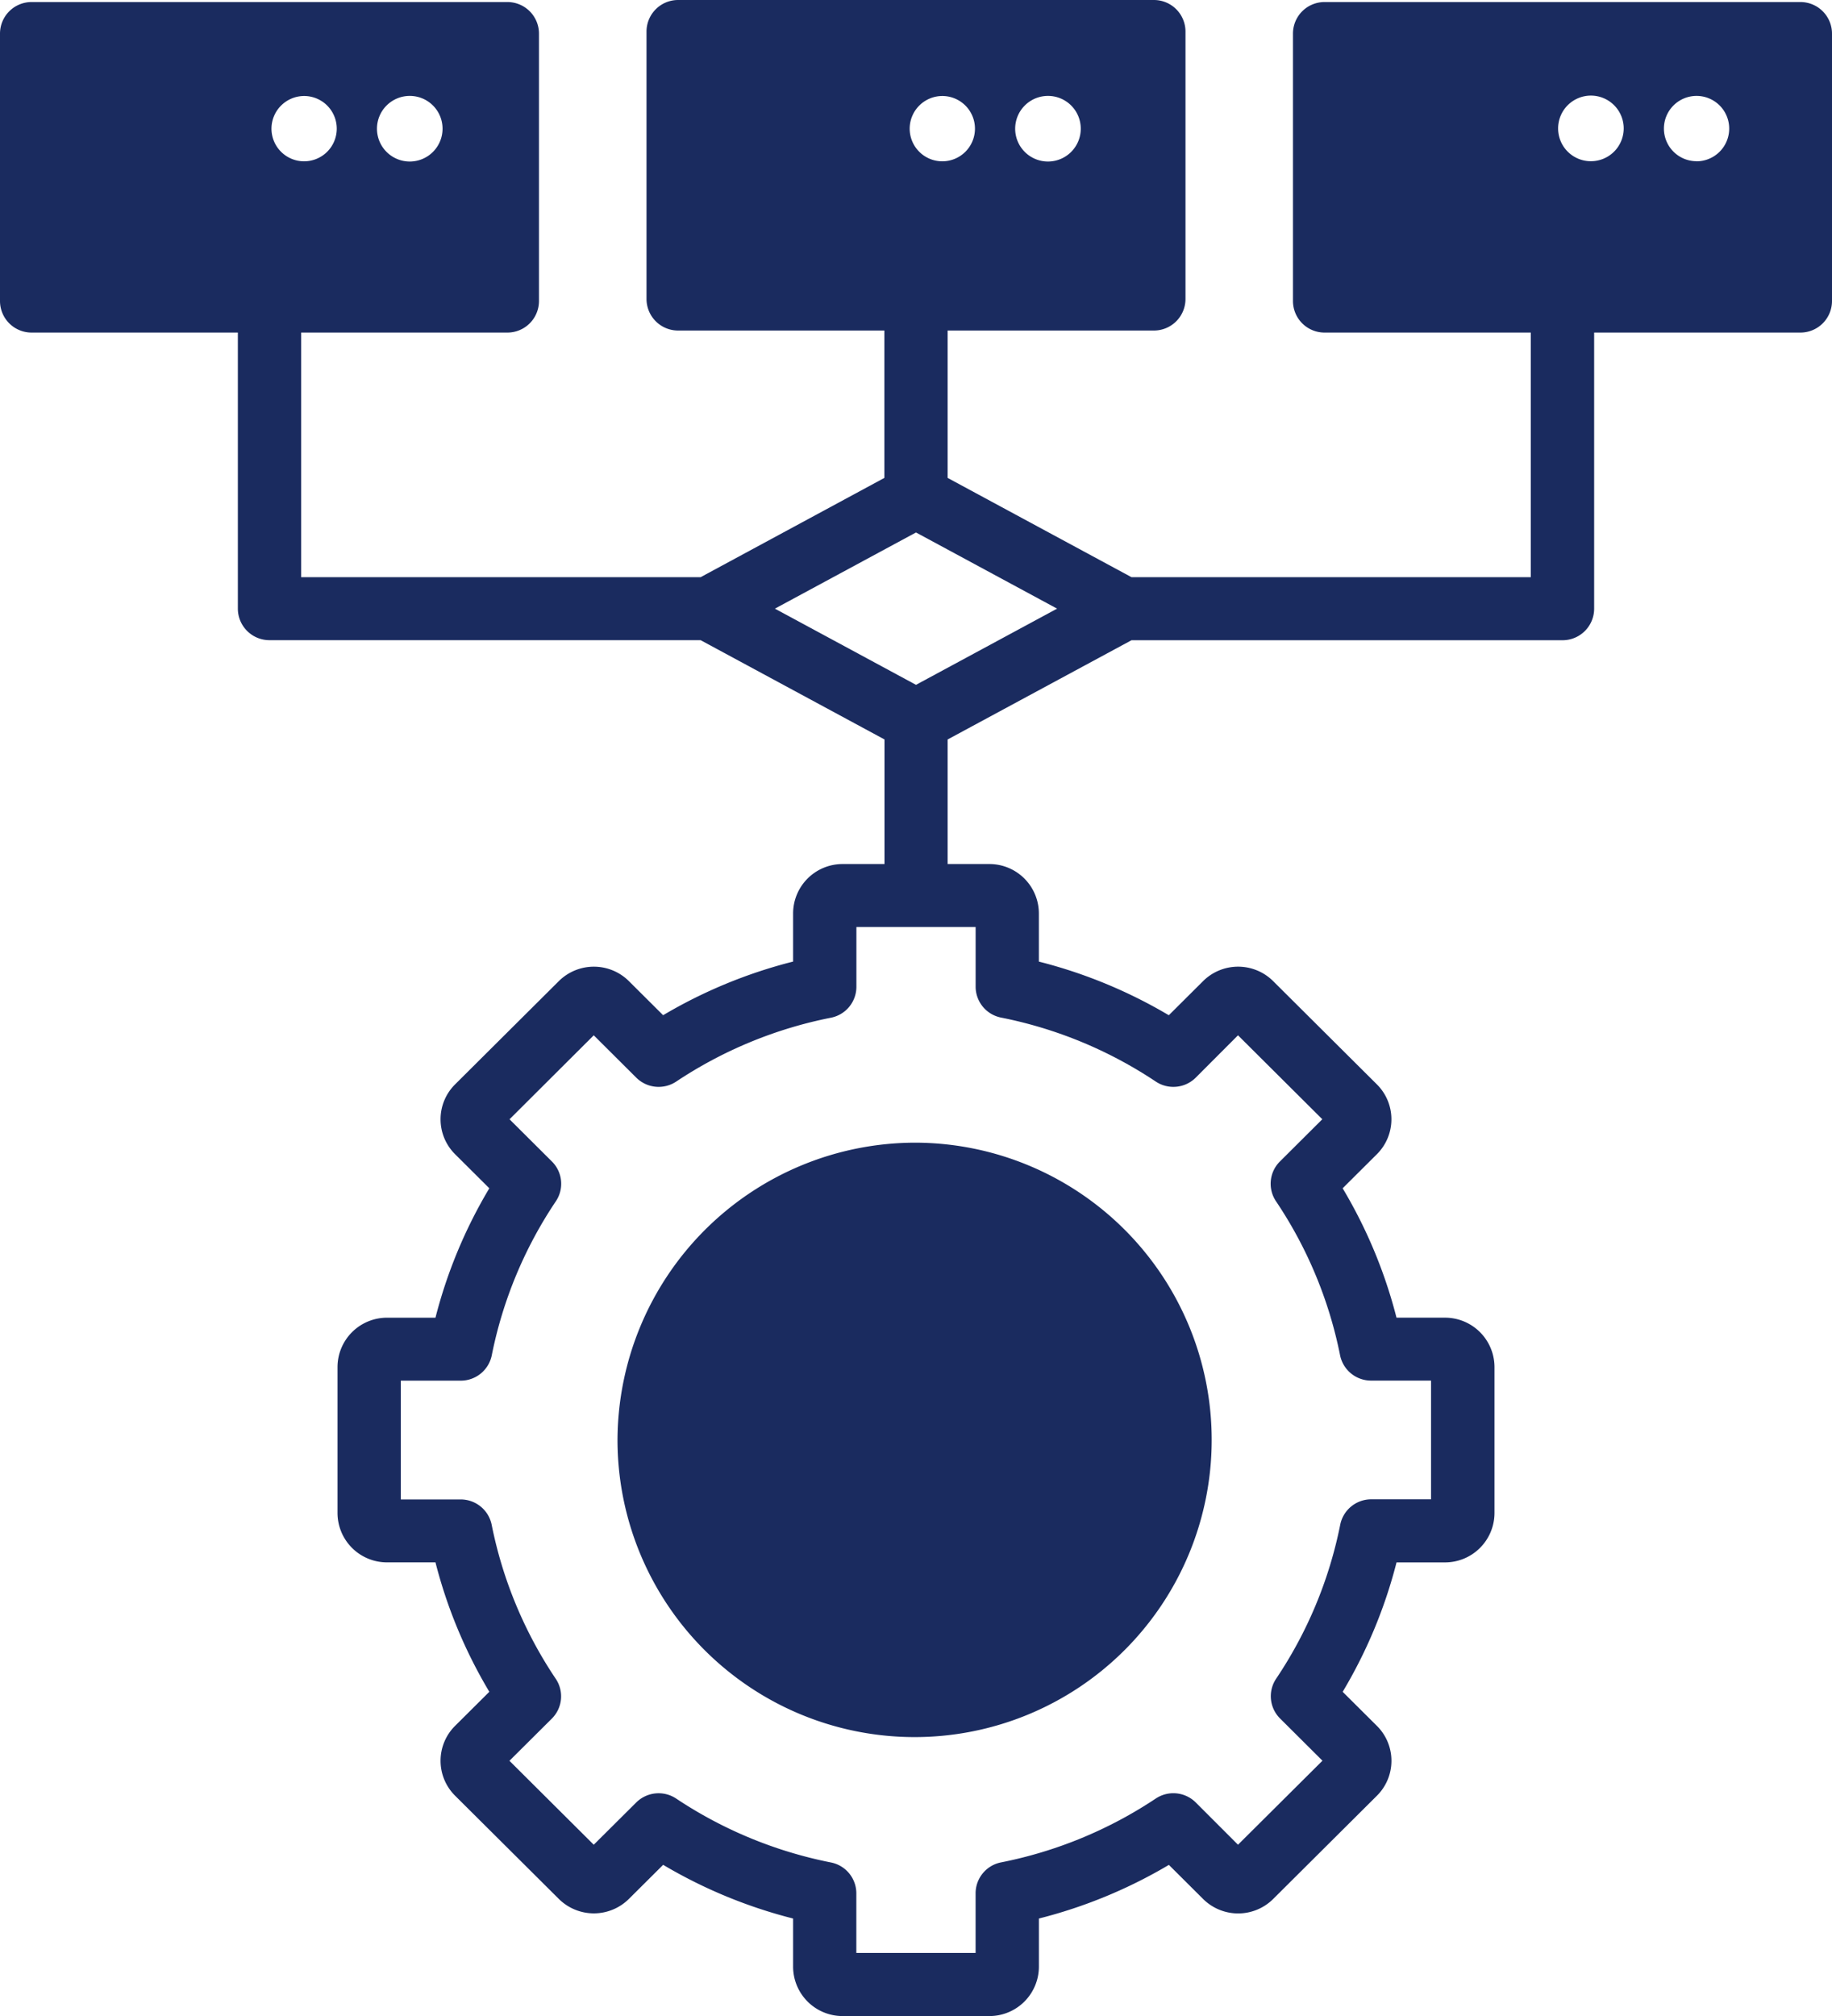 <?xml version="1.0" encoding="UTF-8"?> <svg xmlns="http://www.w3.org/2000/svg" width="60" height="66" viewBox="0 0 60 66"><path id="Workflow" d="M83.318.058H67.738A1.034,1.034,0,0,0,66.7,1.089V9.848a1.034,1.034,0,0,0,1.036,1.031h6.754v8.008H61.412L55.39,15.637V10.812h6.754A1.034,1.034,0,0,0,63.18,9.781V1.022A1.034,1.034,0,0,0,62.144-.009H46.564a1.034,1.034,0,0,0-1.036,1.031V9.781a1.034,1.034,0,0,0,1.036,1.031h6.754v4.825L47.3,18.887H34.216V10.879h6.754a1.034,1.034,0,0,0,1.036-1.031V1.089A1.034,1.034,0,0,0,40.969.058H25.39a1.034,1.034,0,0,0-1.036,1.031V9.848a1.034,1.034,0,0,0,1.036,1.031h6.754v9.039a1.034,1.034,0,0,0,1.036,1.031H47.3l6.022,3.25v4.079H51.951a1.62,1.62,0,0,0-1.622,1.614v1.579a16.092,16.092,0,0,0-4.257,1.756L44.95,32.11a1.629,1.629,0,0,0-2.293,0l-3.4,3.383a1.611,1.611,0,0,0,0,2.283l1.123,1.117a15.935,15.935,0,0,0-1.764,4.237H37.03a1.62,1.62,0,0,0-1.622,1.614v4.784A1.62,1.62,0,0,0,37.03,51.14h1.586a15.938,15.938,0,0,0,1.764,4.237l-1.123,1.117a1.611,1.611,0,0,0,0,2.283l3.4,3.382a1.629,1.629,0,0,0,2.293,0l1.123-1.117A16.093,16.093,0,0,0,50.329,62.8v1.579a1.62,1.62,0,0,0,1.622,1.614h4.806a1.62,1.62,0,0,0,1.622-1.614V62.8a16.1,16.1,0,0,0,4.257-1.756l1.122,1.117a1.628,1.628,0,0,0,2.293,0l3.4-3.383a1.611,1.611,0,0,0,0-2.283l-1.123-1.117a15.943,15.943,0,0,0,1.764-4.237h1.586A1.62,1.62,0,0,0,73.3,49.526V44.743a1.62,1.62,0,0,0-1.622-1.614H70.091a15.932,15.932,0,0,0-1.764-4.236l1.123-1.117a1.611,1.611,0,0,0,0-2.283l-3.4-3.383a1.628,1.628,0,0,0-2.293,0l-1.123,1.118a16.1,16.1,0,0,0-4.256-1.756V29.892a1.62,1.62,0,0,0-1.622-1.614H55.39V24.2l6.022-3.249H75.528a1.034,1.034,0,0,0,1.036-1.031V10.879h6.754a1.034,1.034,0,0,0,1.036-1.031V1.089A1.034,1.034,0,0,0,83.318.058ZM38.848,4.2a1.074,1.074,0,1,1-1.074-1.069A1.072,1.072,0,0,1,38.848,4.2ZM34.319,3.134A1.069,1.069,0,1,1,33.245,4.2,1.072,1.072,0,0,1,34.319,3.134ZM59.75,4.2a1.074,1.074,0,1,1-1.074-1.069A1.072,1.072,0,0,1,59.75,4.2ZM55.221,3.134A1.069,1.069,0,1,1,54.147,4.2,1.071,1.071,0,0,1,55.221,3.134ZM56.307,30.34v1.954a1.033,1.033,0,0,0,.834,1.011A14.061,14.061,0,0,1,62.208,35.4a1.04,1.04,0,0,0,1.308-.129L64.9,33.885l2.761,2.748-1.389,1.383a1.028,1.028,0,0,0-.129,1.3,13.924,13.924,0,0,1,2.1,5.044,1.035,1.035,0,0,0,1.016.829h1.963v3.887H69.264a1.035,1.035,0,0,0-1.016.83,13.928,13.928,0,0,1-2.1,5.044,1.028,1.028,0,0,0,.129,1.3l1.389,1.383L64.9,60.384,63.516,59a1.04,1.04,0,0,0-1.308-.129,14.066,14.066,0,0,1-5.068,2.091,1.032,1.032,0,0,0-.834,1.011v1.954H52.4V61.975a1.032,1.032,0,0,0-.834-1.011A14.064,14.064,0,0,1,46.5,58.873,1.04,1.04,0,0,0,45.192,59L43.8,60.384l-2.761-2.748,1.389-1.382a1.028,1.028,0,0,0,.129-1.3,13.921,13.921,0,0,1-2.1-5.044,1.035,1.035,0,0,0-1.016-.83H37.481V45.191h1.963a1.035,1.035,0,0,0,1.016-.83,13.925,13.925,0,0,1,2.1-5.044,1.028,1.028,0,0,0-.129-1.3l-1.389-1.383L43.8,33.885l1.389,1.383A1.04,1.04,0,0,0,46.5,35.4a14.062,14.062,0,0,1,5.068-2.091,1.033,1.033,0,0,0,.834-1.011V30.34h3.905Zm-1.953-7.929-4.621-2.494,4.621-2.494,4.621,2.494ZM75.384,4.2a1.074,1.074,0,1,1,1.074,1.069A1.072,1.072,0,0,1,75.384,4.2Zm4.529,1.069A1.069,1.069,0,1,1,80.987,4.2,1.071,1.071,0,0,1,79.913,5.272ZM54.354,37.4a9.73,9.73,0,1,1-9.776,9.73A9.764,9.764,0,0,1,54.354,37.4Z" transform="translate(-24.354 0.009)" fill="#1a2b5f"></path></svg> 